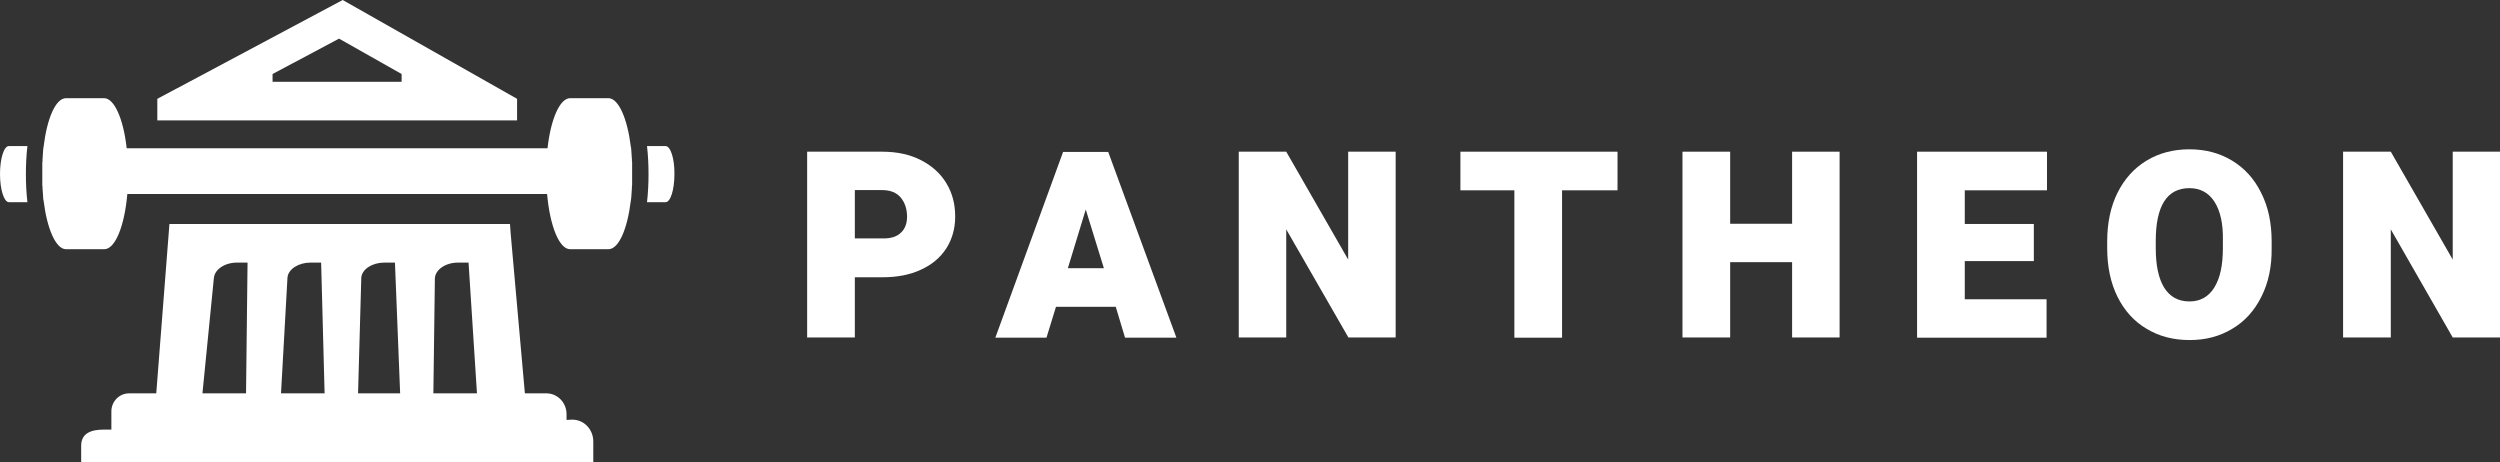 <svg width="238" height="44" viewBox="0 0 238 44" fill="none" xmlns="http://www.w3.org/2000/svg">
<rect x="0" y="0" width="238" height="44" fill="#333333" stroke="none"/>
<g clip-path="url(#clip0_339_2032)">
<path d="M54.427 39.953L53.934 39.974V39.419C53.934 38.331 53.071 37.447 52.023 37.447H49.968L48.612 22.185L48.551 21.322H16.13L14.876 37.447H12.288C11.363 37.447 10.603 38.207 10.603 39.173V40.898H9.884C8.692 40.898 7.727 41.227 7.727 42.439V44.021H56.481V42.028C56.481 40.857 55.557 39.912 54.427 39.953ZM23.423 37.447H19.273L20.362 26.457C20.444 25.636 21.41 24.999 22.561 24.999H23.567L23.423 37.447ZM26.752 37.447L27.368 26.416C27.45 25.615 28.416 24.999 29.567 24.999H30.573L30.902 37.447H26.752ZM34.087 37.447L34.395 26.416C34.477 25.615 35.443 24.999 36.593 24.999H37.6L38.093 37.447H34.087ZM41.257 37.447L41.401 26.457C41.483 25.636 42.449 24.999 43.599 24.999H44.606L45.407 37.447H41.257Z" fill="white"/>
<path d="M60.096 18.816C60.096 18.734 60.117 18.652 60.117 18.549C60.117 18.528 60.117 18.508 60.117 18.487C60.117 18.405 60.137 18.323 60.137 18.241C60.137 18.22 60.137 18.179 60.137 18.159C60.137 18.076 60.158 18.015 60.158 17.933C60.158 17.892 60.158 17.851 60.158 17.809C60.158 17.748 60.158 17.666 60.178 17.604C60.178 17.563 60.178 17.501 60.178 17.44C60.178 17.378 60.178 17.317 60.178 17.255C60.178 17.193 60.178 17.111 60.178 17.049C60.178 17.008 60.178 16.947 60.178 16.906C60.178 16.782 60.178 16.68 60.178 16.556C60.178 16.433 60.178 16.331 60.178 16.207C60.178 16.166 60.178 16.105 60.178 16.064C60.178 16.002 60.178 15.92 60.178 15.858C60.178 15.796 60.178 15.735 60.178 15.673C60.178 15.611 60.178 15.57 60.178 15.509C60.178 15.447 60.178 15.365 60.158 15.303C60.158 15.262 60.158 15.221 60.158 15.18C60.158 15.098 60.158 15.036 60.137 14.954C60.137 14.913 60.137 14.893 60.137 14.851C60.137 14.769 60.117 14.687 60.117 14.605C60.117 14.585 60.117 14.564 60.117 14.543C60.117 14.461 60.096 14.379 60.096 14.276C60.096 14.256 60.096 14.256 60.096 14.235C60.096 14.133 60.076 14.05 60.055 13.968C59.726 11.277 58.884 9.346 57.918 9.346H54.282C53.296 9.346 52.433 11.339 52.124 14.112H12.061C11.752 11.339 10.89 9.346 9.903 9.346H6.287C5.301 9.346 4.479 11.257 4.151 13.968C4.13 14.05 4.13 14.153 4.11 14.235C4.11 14.256 4.11 14.256 4.11 14.276C4.11 14.358 4.089 14.441 4.089 14.543C4.089 14.564 4.089 14.585 4.089 14.605C4.089 14.687 4.068 14.769 4.068 14.851C4.068 14.872 4.068 14.913 4.068 14.934C4.068 15.016 4.048 15.078 4.048 15.16C4.048 15.201 4.048 15.242 4.048 15.283C4.048 15.345 4.048 15.427 4.027 15.488C4.027 15.529 4.027 15.591 4.027 15.653C4.027 15.714 4.027 15.776 4.027 15.838C4.027 15.899 4.027 15.981 4.027 16.043C4.027 16.084 4.027 16.146 4.027 16.187C4.027 16.31 4.027 16.413 4.027 16.536C4.027 16.659 4.027 16.762 4.027 16.885C4.027 16.926 4.027 16.988 4.027 17.029C4.027 17.09 4.027 17.173 4.027 17.234C4.027 17.296 4.027 17.358 4.027 17.419C4.027 17.481 4.027 17.522 4.027 17.584C4.027 17.645 4.027 17.727 4.048 17.789C4.048 17.83 4.048 17.871 4.048 17.912C4.048 17.994 4.048 18.056 4.068 18.138C4.068 18.159 4.068 18.2 4.068 18.22C4.068 18.302 4.089 18.385 4.089 18.467C4.089 18.487 4.089 18.508 4.089 18.528C4.089 18.611 4.11 18.693 4.11 18.796C4.11 18.816 4.11 18.816 4.11 18.837C4.11 18.939 4.13 19.021 4.151 19.104C4.479 21.795 5.322 23.726 6.287 23.726H9.924C10.972 23.726 11.855 21.507 12.122 18.467H52.084C52.35 21.507 53.234 23.726 54.282 23.726H57.918C58.905 23.726 59.726 21.815 60.055 19.104C60.076 19.021 60.076 18.919 60.096 18.837V18.816Z" fill="white"/>
<path d="M63.363 13.907H61.596C61.698 14.79 61.739 15.694 61.739 16.577C61.739 17.46 61.698 18.364 61.596 19.247H63.363C63.835 19.247 64.205 18.056 64.205 16.577C64.225 15.098 63.835 13.907 63.363 13.907Z" fill="white"/>
<path d="M0.842 13.907C0.37 13.907 0 15.098 0 16.577C0 18.056 0.39 19.247 0.842 19.247H2.609C2.507 18.364 2.465 17.46 2.465 16.577C2.465 15.694 2.507 14.79 2.609 13.907H0.842Z" fill="white"/>
<path d="M32.625 0L14.977 9.408V11.462H49.226V9.408L32.625 0ZM38.255 7.785H25.948V7.046L32.276 3.677L38.234 7.046V7.785H38.255Z" fill="white"/>
<path d="M87.667 15.242C88.715 15.776 89.537 16.515 90.092 17.44C90.667 18.385 90.934 19.432 90.934 20.624C90.934 21.753 90.647 22.76 90.092 23.643C89.516 24.526 88.715 25.204 87.667 25.677C86.62 26.17 85.387 26.396 83.99 26.396H81.38V32.127H76.84V14.441H83.969C85.407 14.441 86.62 14.708 87.667 15.242ZM85.777 22.144C86.168 21.774 86.352 21.26 86.352 20.624C86.352 19.905 86.147 19.288 85.757 18.816C85.366 18.343 84.77 18.097 83.99 18.097H81.38V22.698H83.99C84.791 22.719 85.387 22.534 85.777 22.144Z" fill="white"/>
<path d="M106.22 29.21H100.529L99.625 32.148H94.756L101.207 14.461H104.289H105.501L111.994 32.148H107.104L106.22 29.21ZM105.09 25.533L103.364 19.946L101.659 25.533H105.09Z" fill="white"/>
<path d="M128.367 32.127L122.45 21.836V32.127H117.93V14.441H122.45L128.346 24.711V14.441H132.866V32.127H128.367Z" fill="white"/>
<path d="M153.988 18.118H148.708V32.148H144.168V18.118H139.031V14.441H148.708H153.988V18.118Z" fill="white"/>
<path d="M175.129 14.441V32.127H170.609V24.958H164.712V32.127H160.172V14.441H164.712V21.302H170.609V14.441H175.129Z" fill="white"/>
<path d="M187.046 18.118V21.322H193.621V24.855H187.046V28.491H194.833V32.148H185.382H182.506V14.441H187.046H194.874V18.118H187.046Z" fill="white"/>
<path d="M215.275 28.265C214.618 29.58 213.693 30.607 212.501 31.305C211.31 32.024 209.974 32.373 208.454 32.373C206.913 32.373 205.557 32.024 204.365 31.305C203.174 30.607 202.249 29.58 201.592 28.265C200.934 26.951 200.605 25.389 200.605 23.623V22.986C200.605 21.219 200.934 19.658 201.592 18.343C202.249 17.029 203.174 16.002 204.365 15.283C205.557 14.564 206.913 14.215 208.433 14.215C209.954 14.215 211.289 14.564 212.481 15.283C213.672 16.002 214.597 17.008 215.254 18.343C215.932 19.658 216.261 21.219 216.261 22.986V23.623C216.282 25.389 215.953 26.93 215.275 28.265ZM210.817 19.206C210.262 18.343 209.461 17.912 208.433 17.912C206.297 17.912 205.228 19.597 205.228 22.945V23.623C205.228 25.266 205.495 26.519 206.029 27.382C206.564 28.245 207.365 28.697 208.433 28.697C209.461 28.697 210.241 28.265 210.796 27.382C211.351 26.498 211.618 25.245 211.618 23.643V22.965C211.659 21.302 211.371 20.069 210.817 19.206Z" fill="white"/>
<path d="M233.5 32.127L227.603 21.836V32.127H223.062V14.441H227.603L233.5 24.711V14.441H238.02V32.127H233.5Z" fill="white"/>
</g>
<defs>
<clipPath id="clip0_339_2032">
<rect width="238" height="44" fill="white"/>
</clipPath>
</defs>
</svg>
